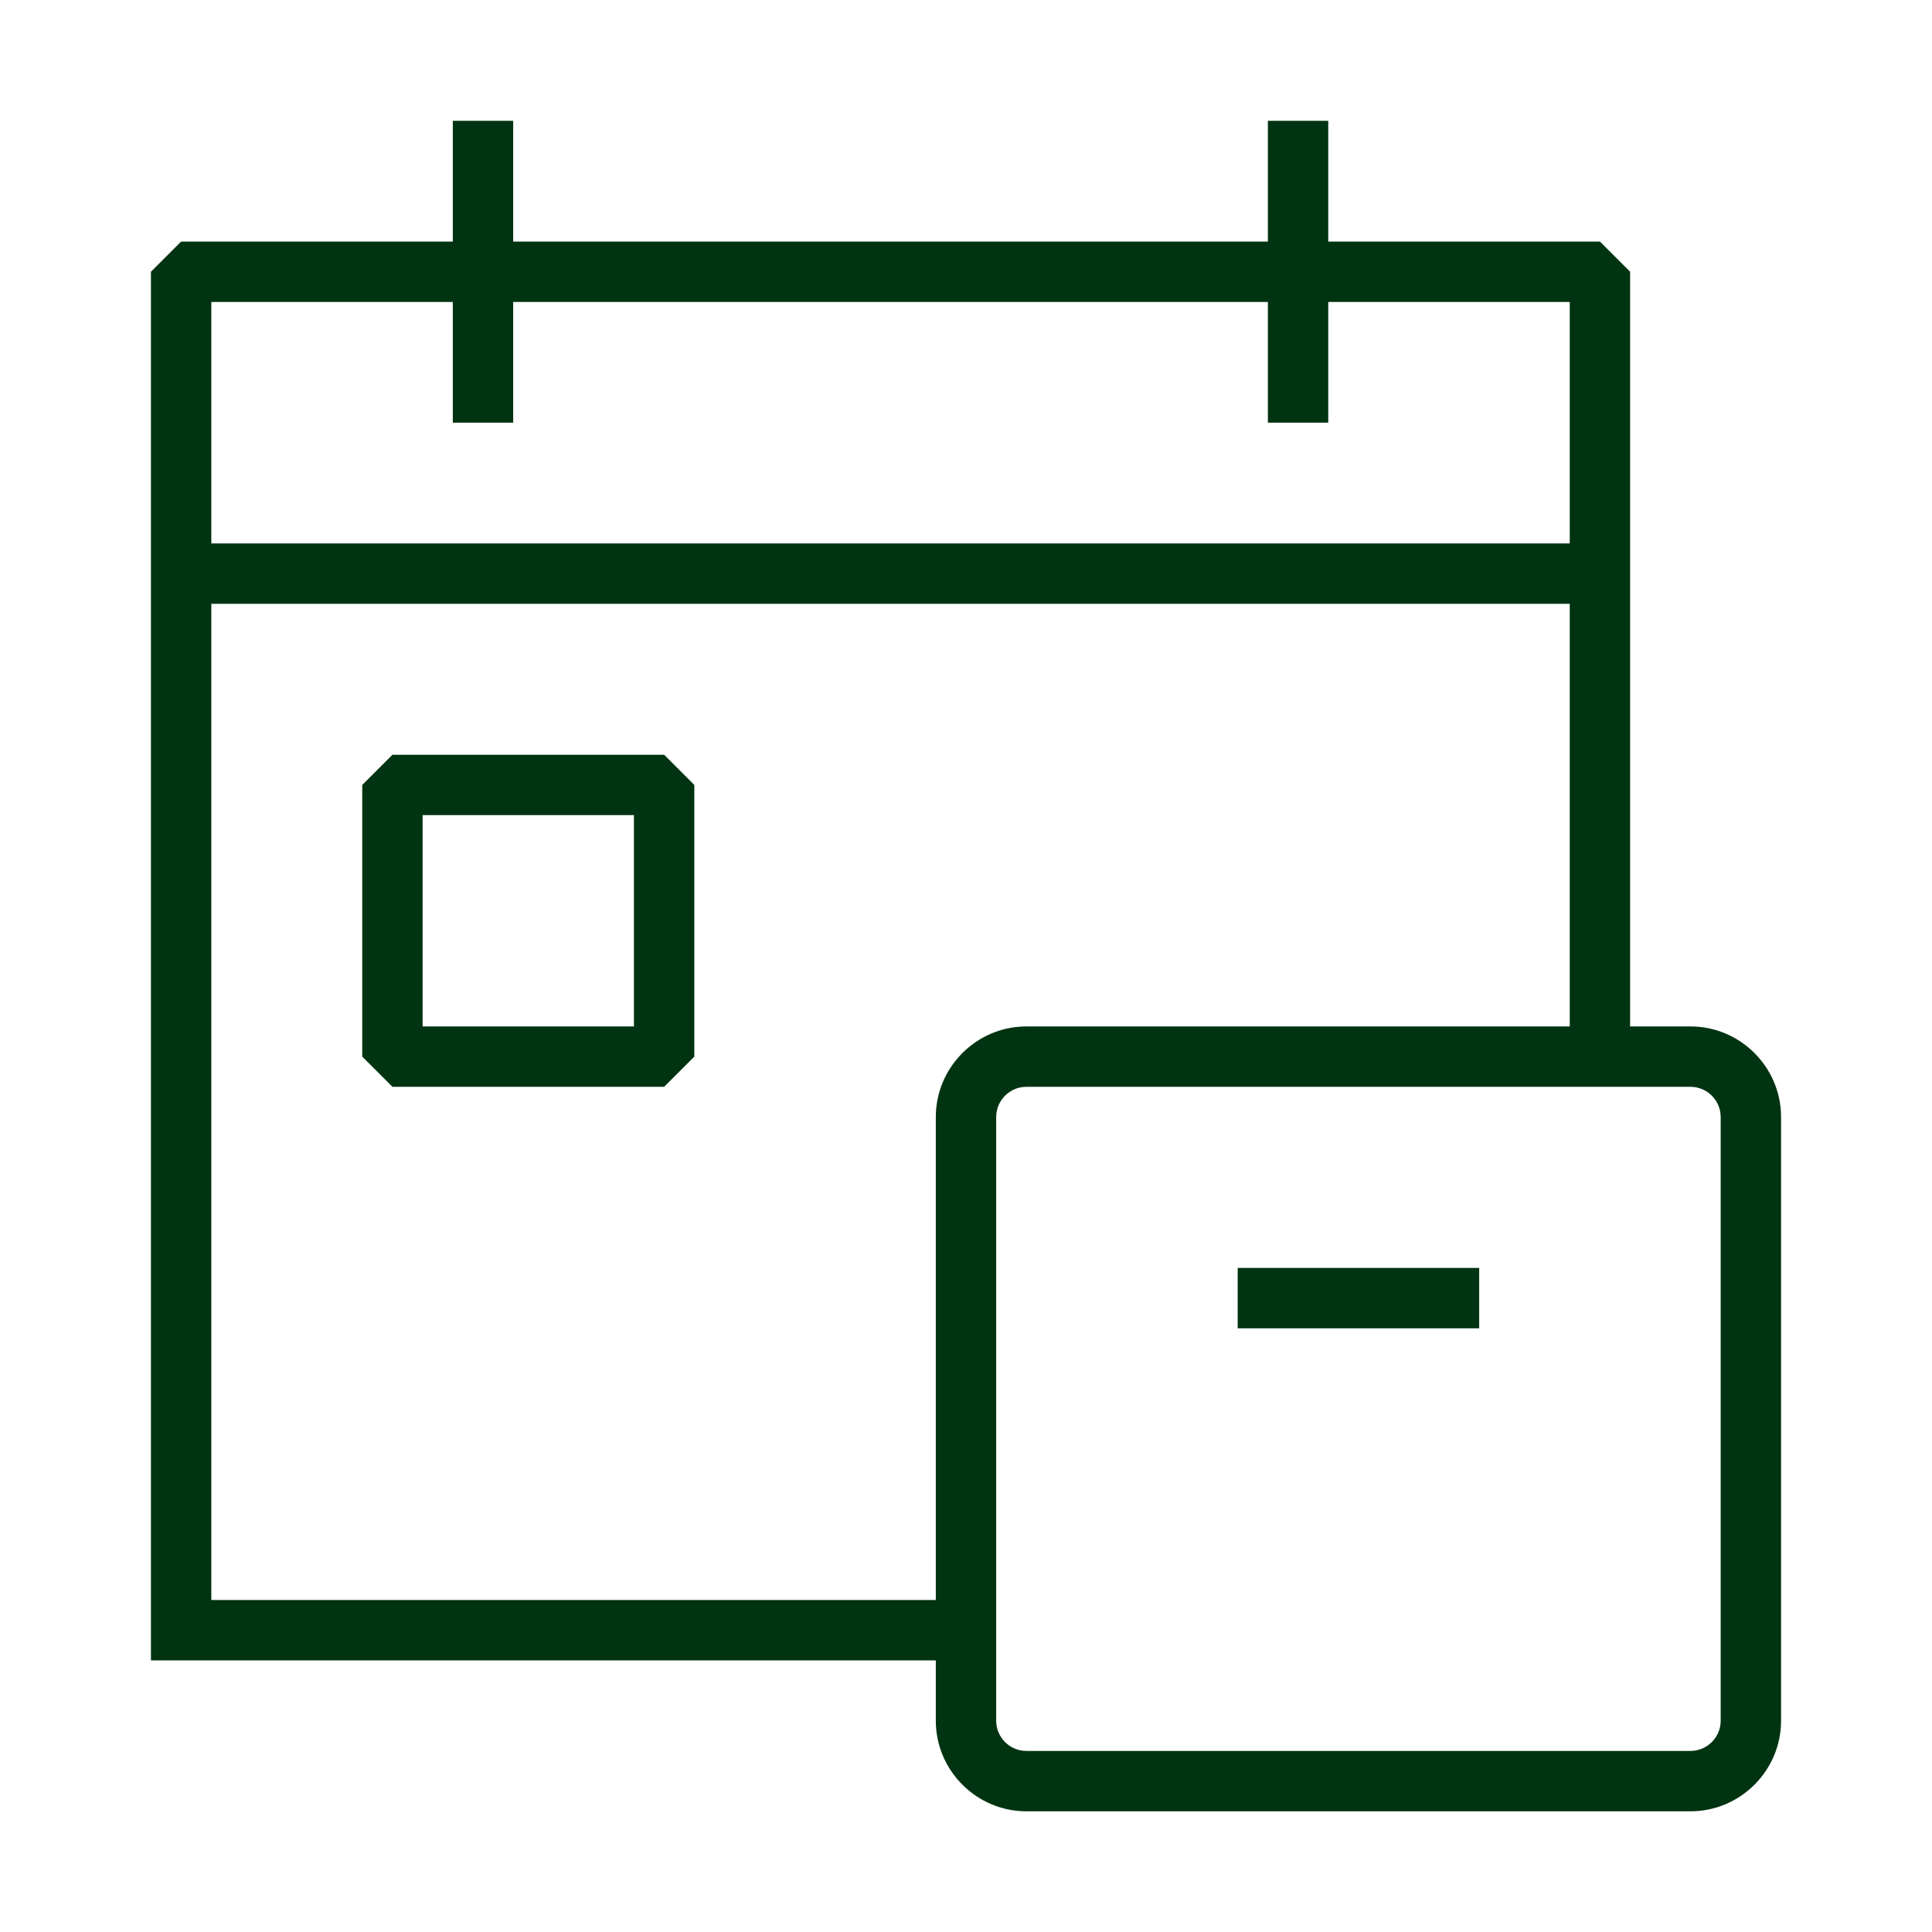 <svg width="64" height="64" viewBox="0 0 64 64" fill="none" xmlns="http://www.w3.org/2000/svg">
<g id="Brand Icons">
<path id="Vector" d="M13 25.002L12 26.002V35.002L13 36.002H22L23 35.002V26.002L22 25.002H13ZM21 34.002H14V27.002H21V34.002Z" fill="#003311"/>
<path id="Vector_2" d="M56 34.002H54V9.002L53 8.002H44V4.002H42V8.002H17V4.002H15V8.002H6L5 9.002V55.002H31V57.002C31 58.652 32.35 60.002 34 60.002H56C57.65 60.002 59 58.652 59 57.002V37.002C59 35.352 57.65 34.002 56 34.002ZM7 10.002H15V14.002H17V10.002H42V14.002H44V10.002H52V18.002H7V10.002ZM7 53.002V20.002H52V34.002H34C32.35 34.002 31 35.352 31 37.002V53.002H7ZM57 57.002C57 57.552 56.55 58.002 56 58.002H34C33.45 58.002 33 57.552 33 57.002V37.002C33 36.452 33.45 36.002 34 36.002H56C56.55 36.002 57 36.452 57 37.002V57.002Z" fill="#003311"/>
<path id="Vector_3" d="M49 42.002H41V44.002H49V42.002Z" fill="#003311"/>
</g>
</svg>
